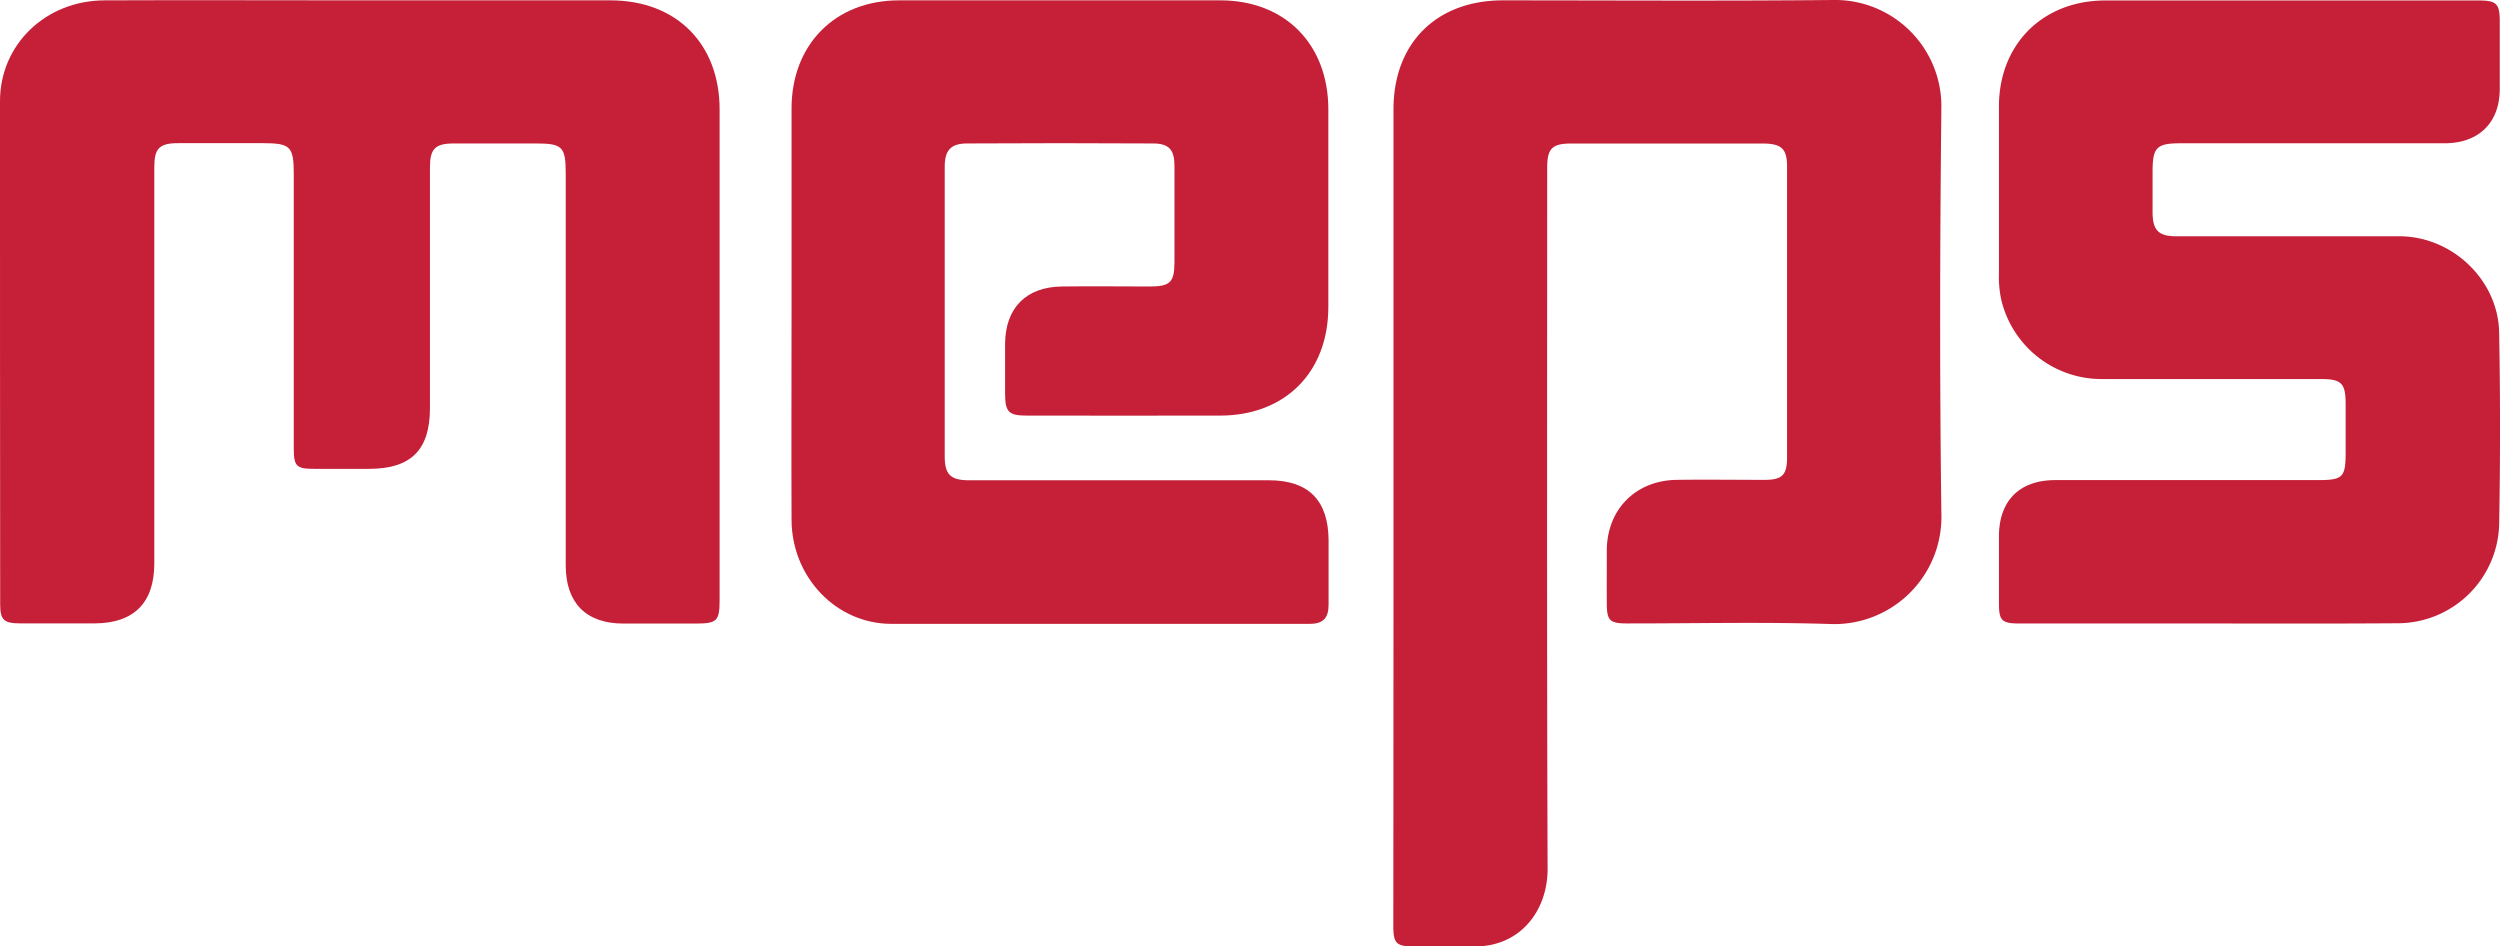 <svg id="Layer_1" data-name="Layer 1" xmlns="http://www.w3.org/2000/svg" viewBox="0 0 419.81 158.92"><defs><style>.cls-1{fill:#c52038;fill-rule:evenodd;}</style></defs><g id="Untitled"><path class="cls-1" d="M234,85.89V18.34C234,7.27,241.2.07,252.33.06c18.48,0,37,.12,55.44-.06A17.86,17.86,0,0,1,326,18.31c-.24,22.6-.29,45.2,0,67.79a18,18,0,0,1-18.85,18.68c-11.28-.35-22.59-.08-33.89-.09-2.94,0-3.42-.46-3.44-3.32s0-6,0-9c.06-6.85,4.85-11.69,11.73-11.79,4.92-.07,9.84,0,14.77,0,2.94,0,3.76-.8,3.77-3.74V28c0-3.05-.93-3.9-4.17-3.9h-32c-3.32,0-4.11.82-4.11,4.16,0,39.22-.07,78.44.07,117.66,0,7.07-4.7,13.35-12.89,13-3.22-.15-6.45,0-9.68,0-2.85,0-3.34-.54-3.34-3.44Q234,120.63,234,85.89Z"/><path class="cls-1" d="M60.38.06h42.13c11.07,0,18.33,7.29,18.33,18.33v82.32c0,3.59-.42,4-4.07,4h-12.1c-6.24,0-9.67-3.45-9.67-9.77V29.09c0-4.45-.57-5-5-5H76.2c-3.13,0-4,.9-4,4V68.53c0,7-3.16,10.19-10.18,10.2H52.8c-3.06,0-3.47-.41-3.47-3.52v-46c0-4.61-.56-5.16-5.13-5.17H29.91c-3.16,0-4,.89-4,4V94.63c0,6.58-3.41,10-9.92,10.05H3.4c-2.74,0-3.37-.57-3.37-3.19C0,73.33,0,45.16,0,17,0,7.42,7.71.11,17.51.06,31.8,0,46.1.06,60.38.06Z"/><path class="cls-1" d="M132.92,52.36V18.22c0-10.74,7.32-18.14,18-18.16h54c10.87,0,18.13,7.37,18.14,18.29s0,22.11,0,33.17-7.31,18.25-18.16,18.27-21.64,0-32.45,0c-3.07,0-3.66-.6-3.67-3.67V57.65c.07-5.95,3.53-9.46,9.51-9.54,4.92-.07,9.85,0,14.77,0,3.44,0,4.15-.72,4.16-4.06V27.82c0-2.69-.94-3.72-3.58-3.73Q178,24,162.4,24.09c-2.71,0-3.76,1.12-3.76,3.89V76.65c0,3.06,1,4,4.1,4H213.1c6.61,0,9.94,3.35,10,10v10.9c0,2.23-.9,3.21-3.18,3.21H149.7c-9.31,0-16.73-7.84-16.78-17.44C132.87,75.61,132.92,64,132.92,52.36Z"/><path class="cls-1" d="M370.92,104.7H339.2c-3.08,0-3.53-.45-3.53-3.48V90.09c0-6,3.44-9.46,9.45-9.47h44.06c4.27,0,4.71-.45,4.71-4.71v-8c0-3.58-.68-4.26-4.19-4.26H353.15a17.3,17.3,0,0,1-17.1-13.36,18,18,0,0,1-.38-4.33V17.88C335.67,7.46,343,.1,353.49.08h62.7c3,0,3.57.5,3.58,3.45V14.91c0,5.69-3.51,9.14-9.25,9.15h-44.3c-4.08,0-4.75.67-4.75,4.77v6.78c0,3.08,1,4.06,4,4.07h29.78c2.66,0,5.32,0,8,0,8.72.19,16.26,7.43,16.42,16.18q.29,16.11,0,32.2a17.07,17.07,0,0,1-17.08,16.6C392.06,104.74,381.49,104.7,370.92,104.7Z"/></g></svg>